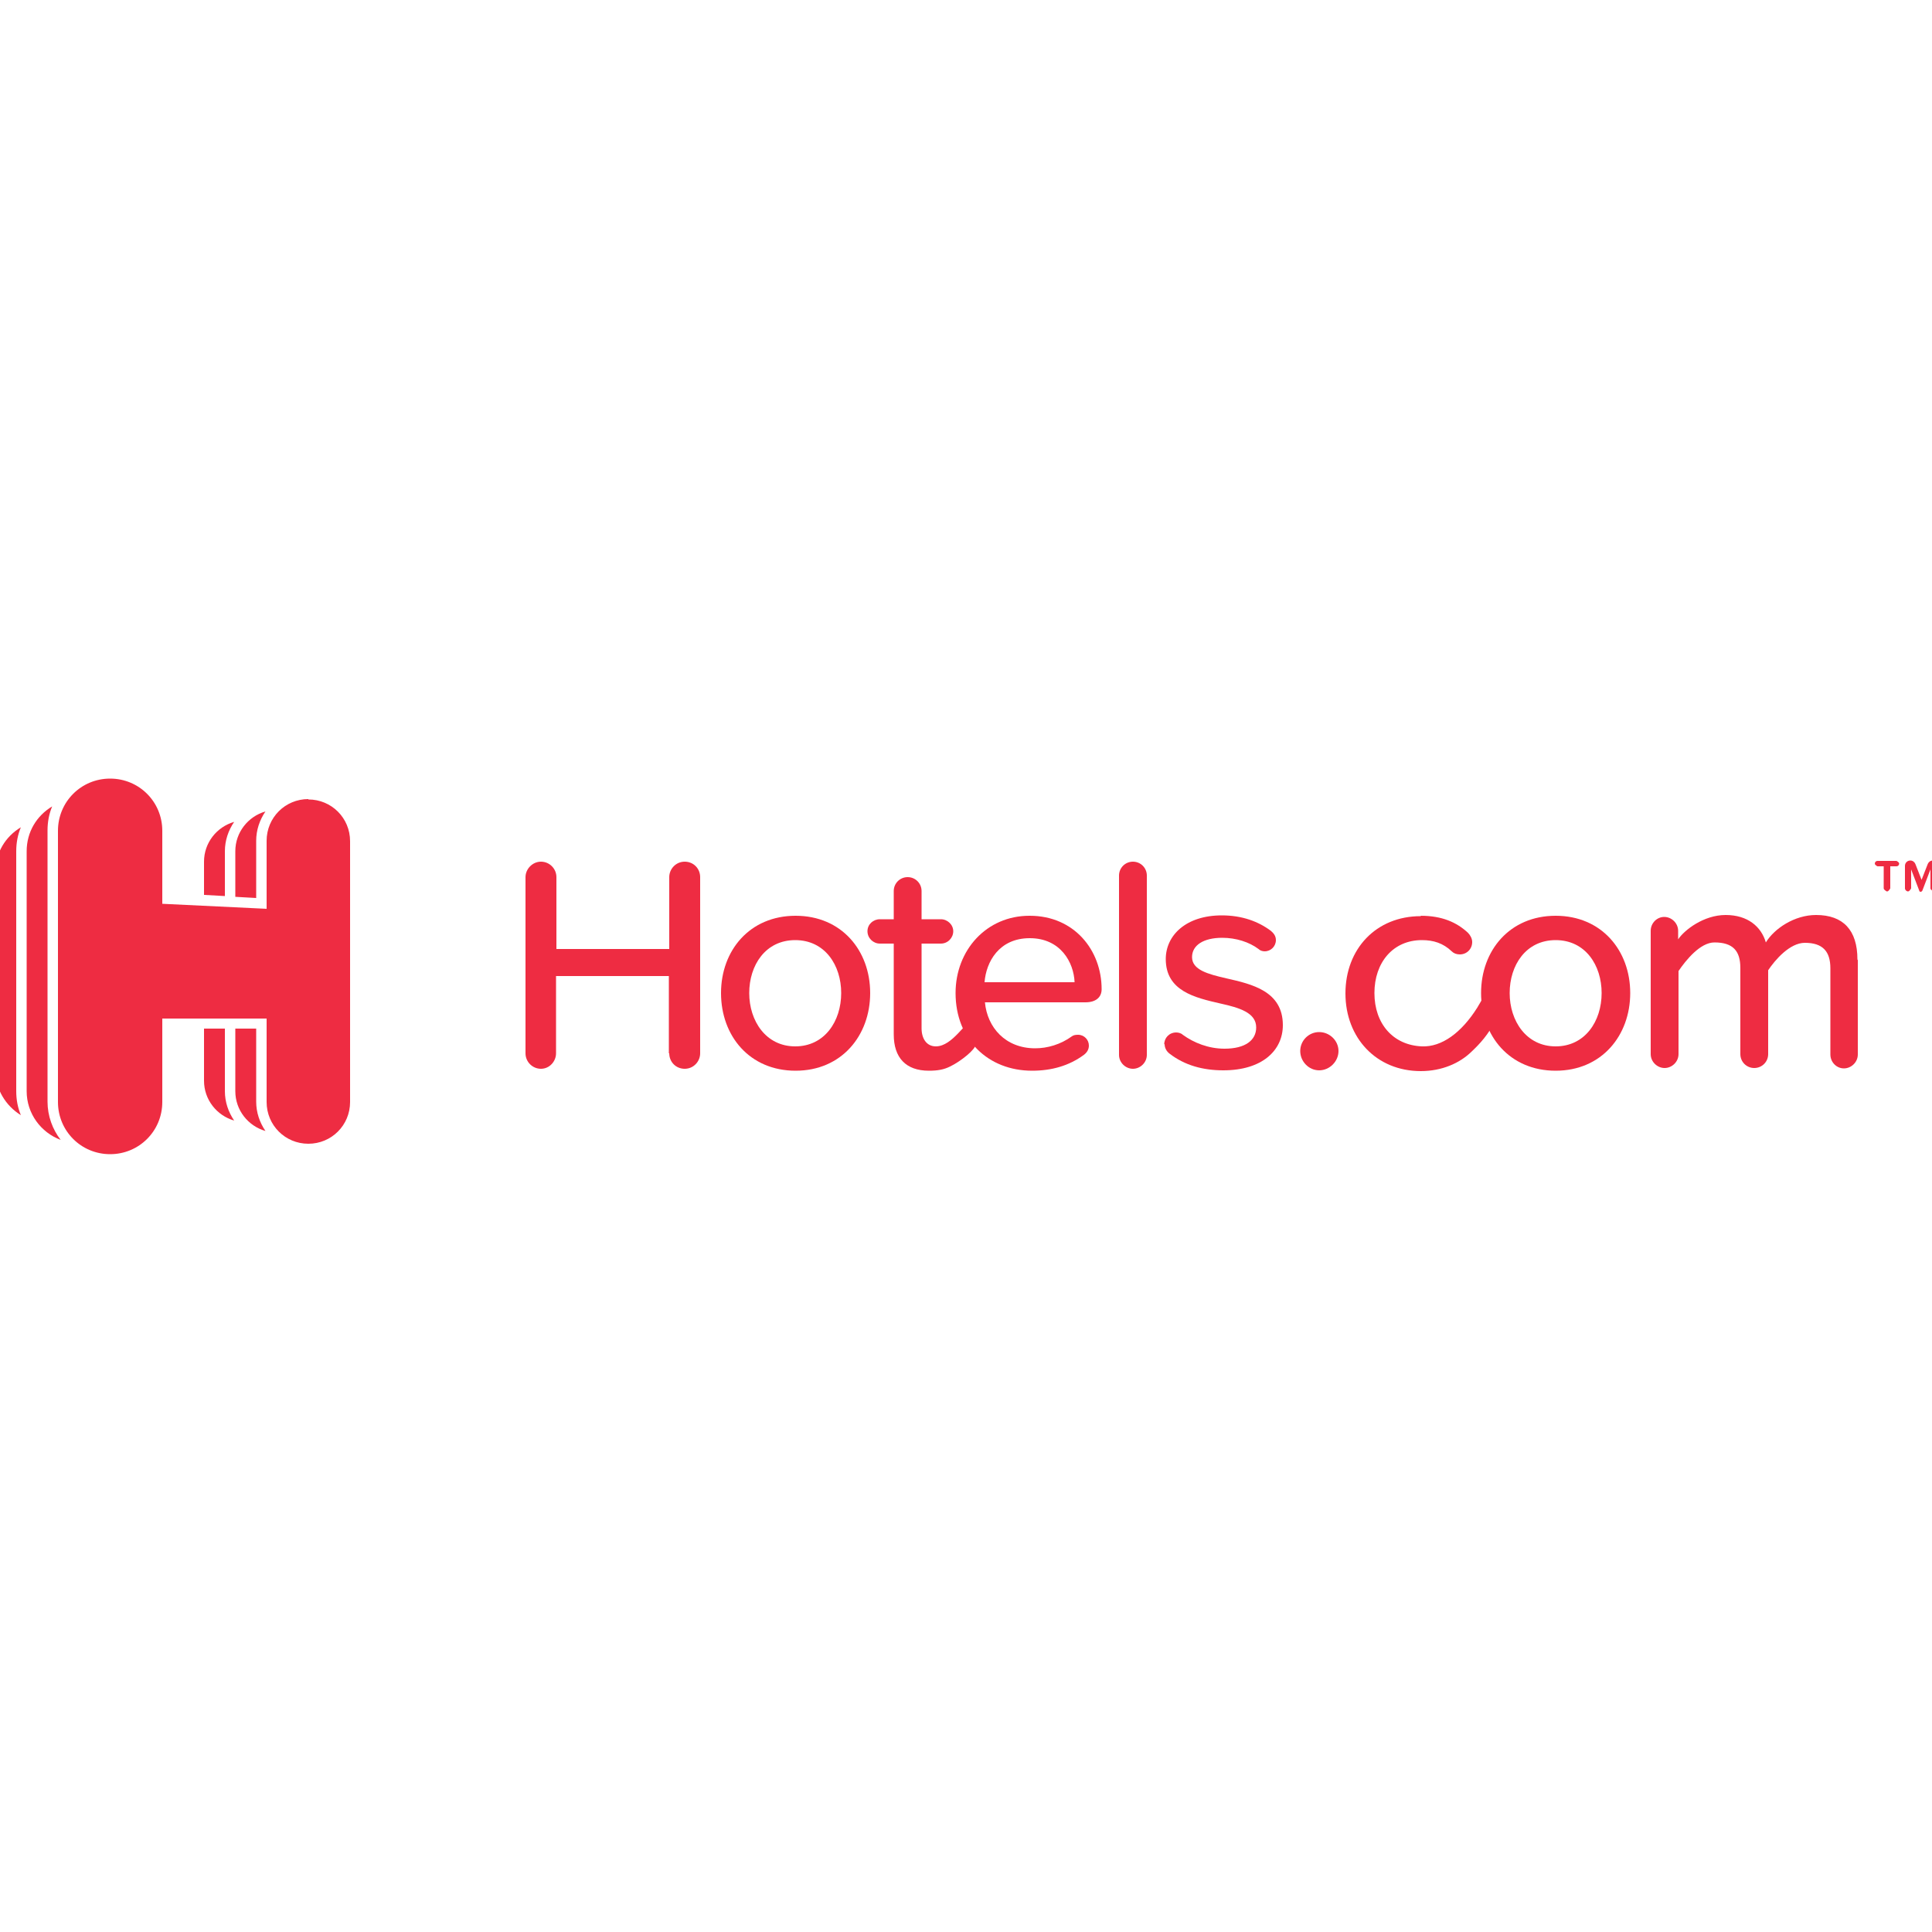 <?xml version="1.0" encoding="UTF-8"?>
<svg id="Layer_1" xmlns="http://www.w3.org/2000/svg" viewBox="0 0 50 50">
  <defs>
    <style>
      .cls-1 {
        fill: #ee2c42;
      }
    </style>
  </defs>
  <g id="layer1">
    <g id="g5994">
      <path id="path3013" class="cls-1" d="M48.83,23.07s-.08-.04-.08-.08v-.57h-.16s-.07-.03-.07-.07.03-.07.07-.07h.49s.07.03.07.07-.03.07-.07.07h-.16v.57s-.04.08-.08.08M50.04,23.07s-.08-.04-.08-.08v-.49l-.21.55s-.02.03-.04.03-.04-.01-.04-.03l-.21-.55v.49s-.04.08-.08.08-.08-.04-.08-.08v-.58c0-.08.06-.14.14-.14.06,0,.11.04.13.09l.16.41.16-.41c.02-.05.07-.09.13-.09.08,0,.14.06.14.14v.58s-.04.08-.08.08"/>
      <path id="path3017" class="cls-1" d="M5.82,22.03c0-.28.09-.54.24-.76-.45.13-.78.54-.78,1.03v.86l.54.03v-1.16Z"/>
      <path id="path3021" class="cls-1" d="M5.28,27.97c0,.49.33.9.78,1.03-.15-.22-.24-.48-.24-.76v-1.62h-.54v1.35Z"/>
      <path id="path3025" class="cls-1" d="M6.63,26.62h-.54v1.62c0,.49.33.9.78,1.03-.15-.22-.24-.48-.24-.76v-1.89Z"/>
      <path id="path3029" class="cls-1" d="M6.63,21.76c0-.28.09-.54.24-.76-.45.13-.78.54-.78,1.03v1.18l.54.03v-1.47Z"/>
      <path id="path3033" class="cls-1" d="M.54,21.41c-.4.24-.66.66-.66,1.16v5.13c0,.49.27.92.66,1.16-.08-.19-.12-.4-.12-.62v-6.21c0-.22.04-.43.12-.62"/>
      <path id="path3037" class="cls-1" d="M1.23,21.49c0-.22.04-.43.12-.62-.4.24-.66.66-.66,1.16v6.21c0,.58.37,1.07.88,1.26-.21-.27-.34-.62-.34-.99v-7.02Z"/>
      <path id="path3041" class="cls-1" d="M7.98,20.68c-.6,0-1.08.48-1.08,1.08v1.76l-2.7-.13v-1.89c0-.75-.6-1.35-1.35-1.35s-1.35.6-1.35,1.35v7.02c0,.75.6,1.35,1.35,1.35s1.35-.6,1.35-1.35v-2.16h2.7v2.16c0,.6.48,1.08,1.08,1.08s1.08-.48,1.08-1.08v-6.75c0-.6-.48-1.08-1.08-1.08"/>
      <path id="path3045" class="cls-1" d="M17.31,27.26v-2h-2.92v2c0,.21-.17.4-.39.4s-.4-.18-.4-.4v-4.56c0-.21.18-.4.4-.4s.4.18.4.4v1.86h2.92v-1.86c0-.21.17-.4.4-.4s.4.18.4.4v4.56c0,.21-.17.4-.4.4s-.4-.18-.4-.4"/>
      <path id="path3049" class="cls-1" d="M18.66,25.7c0-1.1.74-2,1.93-2s1.93.9,1.93,2-.74,2.01-1.93,2.01-1.93-.9-1.93-2.01M21.77,25.7c0-.72-.42-1.37-1.19-1.37s-1.19.65-1.19,1.37.43,1.38,1.19,1.38,1.19-.65,1.19-1.38"/>
      <path id="path3053" class="cls-1" d="M26.65,23.7c1.15,0,1.86.89,1.86,1.9,0,.21-.15.34-.42.34h-2.6c.06.65.53,1.19,1.3,1.19.32,0,.66-.1.95-.31.04-.03.09-.04.16-.04.16,0,.28.13.28.28,0,.1-.05.18-.13.24-.38.28-.83.41-1.34.41-1.14,0-1.98-.81-1.98-2.01,0-1.11.8-2,1.91-2M25.48,25.42h2.33c-.02-.51-.36-1.14-1.16-1.14s-1.13.62-1.17,1.14"/>
      <path id="path3057" class="cls-1" d="M28.96,27.3v-4.64c0-.2.16-.36.36-.36s.36.16.36.36v4.64c0,.2-.17.36-.36.36s-.36-.16-.36-.36"/>
      <path id="path3061" class="cls-1" d="M30.13,27.03c0-.17.13-.31.31-.31.06,0,.13.02.17.06.29.21.67.36,1.08.36.54,0,.82-.22.82-.55,0-.38-.43-.51-.93-.62-.65-.15-1.41-.32-1.41-1.15,0-.61.52-1.13,1.45-1.13.53,0,.95.16,1.27.4.07.06.13.13.13.24,0,.16-.13.29-.29.29-.06,0-.12-.02-.16-.06-.24-.18-.58-.29-.94-.29-.48,0-.78.19-.78.5,0,.33.41.44.89.55.66.15,1.46.33,1.46,1.21,0,.66-.54,1.17-1.54,1.17-.53,0-1-.13-1.39-.43-.08-.06-.13-.15-.13-.25"/>
      <path id="path3065" class="cls-1" d="M34.14,26.71c.27,0,.5.22.5.49s-.23.5-.5.5-.49-.23-.49-.5.22-.49.49-.49"/>
      <path id="path3069" class="cls-1" d="M38.33,25.7c0-1.1.74-2,1.93-2s1.93.9,1.93,2-.74,2.01-1.93,2.01-1.93-.9-1.93-2.01M41.45,25.7c0-.72-.42-1.37-1.19-1.37s-1.19.65-1.19,1.37.43,1.38,1.19,1.38,1.19-.65,1.19-1.38"/>
      <path id="path3073" class="cls-1" d="M48.08,24.85v2.44c0,.2-.17.36-.36.36s-.35-.16-.35-.36v-2.23c0-.44-.2-.66-.66-.66-.39,0-.77.44-.95.71v2.17c0,.2-.16.36-.36.36s-.36-.16-.36-.36v-2.23c0-.44-.19-.66-.67-.66-.37,0-.74.46-.93.74v2.15c0,.2-.17.36-.36.36s-.36-.16-.36-.36v-3.19c0-.2.16-.36.35-.36s.36.16.36.36v.22c.16-.24.66-.63,1.23-.63s.92.3,1.04.71c.22-.36.74-.71,1.3-.71.7,0,1.07.39,1.07,1.15"/>
      <path id="path3077" class="cls-1" d="M36.77,23.7c.55,0,.93.17,1.22.44.06.06.11.15.11.24,0,.18-.14.32-.32.32-.09,0-.16-.03-.21-.08-.22-.21-.47-.29-.77-.29-.75,0-1.23.58-1.23,1.37s.48,1.35,1.23,1.38c.51.02,1.02-.35,1.43-1,.05-.08.13-.23.19-.31.12-.15.2-.08.27,0,.13.13.12.44.04.6-.23.43-.42.63-.65.85-.31.3-.77.5-1.31.5-1.15,0-1.95-.86-1.95-2.01s.79-2,1.95-2"/>
      <path id="path3081" class="cls-1" d="M25.25,27.03c0,.13-.39.44-.66.57-.16.08-.32.11-.55.11-.6,0-.91-.34-.91-.94v-2.35h-.36c-.17,0-.32-.14-.32-.32s.15-.31.32-.31h.36v-.73c0-.2.16-.36.36-.36s.36.16.36.36v.73h.5c.17,0,.32.14.32.31,0,.17-.14.32-.32.32h-.5v2.19c0,.27.13.47.37.47.44,0,.78-.68.97-.68.18,0,.06.45.06.63"/>
    </g>
  </g>
</svg>